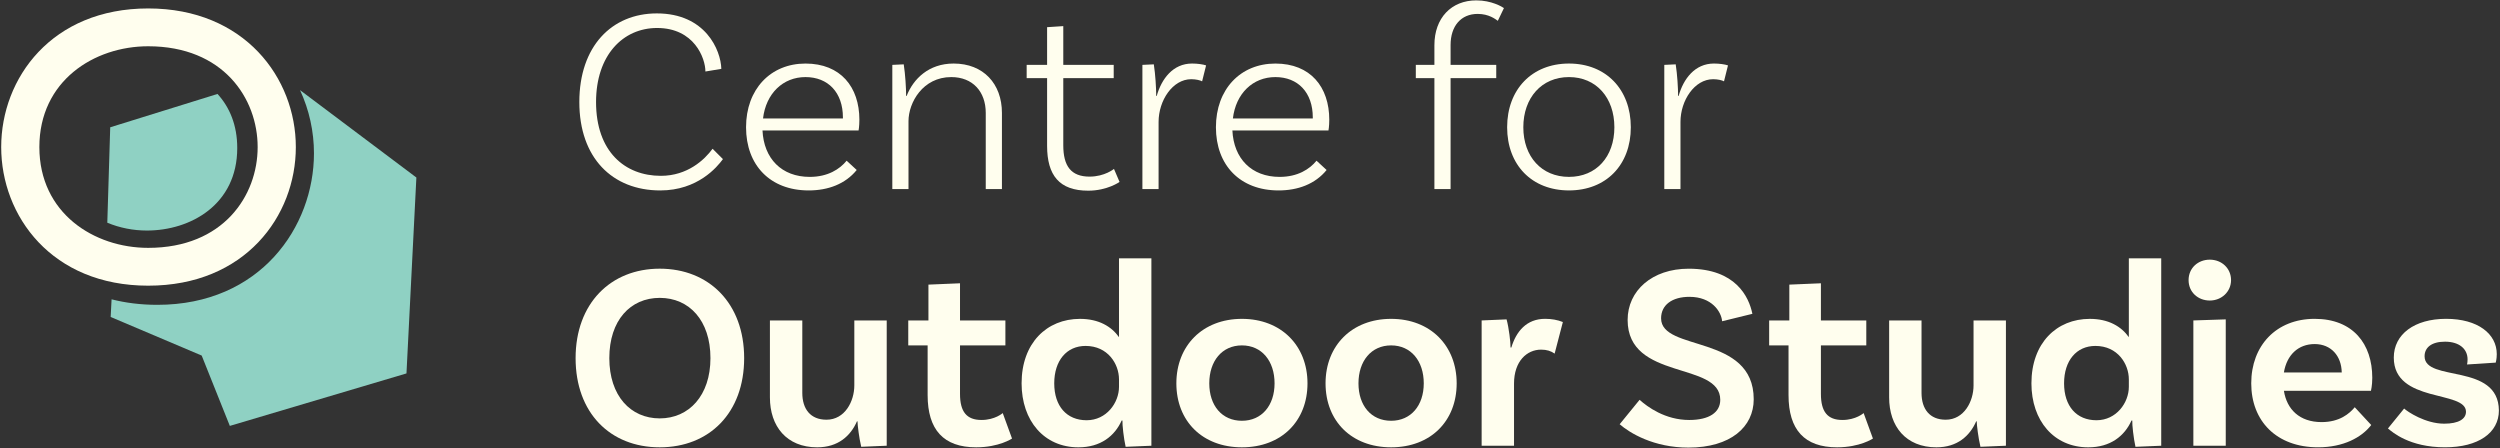 <svg width="1835" height="329" viewBox="0 0 1835 329" fill="none" xmlns="http://www.w3.org/2000/svg">
<rect x="0" y="0" width="1835" height="329" fill="#333333" stroke="none"/>
<path d="M529.461 50.54L517.771 52.49C517.771 42.75 509.59 20.54 482.31 20.54C457.18 20.54 437.5 40.6 437.5 74.9C437.5 111.33 458.74 129.06 485.04 129.06C504.72 129.06 517.181 117.18 523.031 109.19L530.63 116.79C526.35 122.64 512.121 139.78 484.651 139.78C449.391 139.78 425.23 115.82 425.23 74.91C425.23 34 449 9.84 482.12 9.84C517.77 9.84 529.071 36.72 529.461 50.56V50.54Z" fill="#FFFEEE"/>
<path d="M630.78 87.948C630.78 92.818 630.2 95.738 630.2 95.738H559.67C560.64 116.388 573.7 129.838 594.35 129.838C607.6 129.838 616.36 124.188 621.43 117.958L628.83 124.778C620.45 135.108 607.79 139.778 593.57 139.778C565.32 139.778 547.6 121.268 547.6 93.408C547.6 65.548 565.52 46.648 591.24 46.648C616.96 46.648 630.79 63.788 630.79 87.948H630.78ZM560.06 86.968H618.7V86.188C618.7 67.878 607.79 56.578 591.23 56.578C574.67 56.578 562.2 68.658 560.06 86.978V86.968Z" fill="#FFFEEE"/>
<path d="M735.42 82.879V138.789H723.54V82.879C723.54 67.289 713.99 56.579 698.21 56.579C677.36 56.579 666.84 75.279 666.84 88.919V138.799H654.96V47.619L663.34 47.229C664.51 54.829 665.09 64.569 665.09 70.409H665.48C670.35 57.939 681.65 46.639 699.96 46.639C721.78 46.639 735.42 61.449 735.42 82.879Z" fill="#FFFEEE"/>
<path d="M821.75 133.53C821.75 133.53 812.79 139.96 798.76 139.96C777.53 139.96 768.57 128.66 768.57 107.03V57.35H753.57V47.61H768.57V19.95L780.45 19.17V47.62H817.46V57.36H780.45V106.65C780.45 121.85 786.1 129.64 799.74 129.64C810.84 129.64 817.66 123.99 817.66 123.99L821.75 133.54V133.53Z" fill="#FFFEEE"/>
<path d="M885.271 48.009L882.35 59.699C880.98 58.919 877.87 58.139 874.36 58.139C860.72 58.139 850.401 73.729 850.401 89.509V138.799H838.521V47.619L846.901 47.229C848.071 54.829 848.651 64.569 848.651 70.409H849.04C852.54 57.939 860.92 46.639 874.95 46.639C879.04 46.639 882.941 47.219 885.281 47.999L885.271 48.009Z" fill="#FFFEEE"/>
<path d="M975.68 87.948C975.68 92.818 975.1 95.738 975.1 95.738H904.57C905.54 116.388 918.6 129.838 939.25 129.838C952.5 129.838 961.26 124.188 966.33 117.958L973.73 124.778C965.35 135.108 952.69 139.778 938.47 139.778C910.22 139.778 892.49 121.268 892.49 93.408C892.49 65.548 910.42 46.648 936.14 46.648C961.86 46.648 975.69 63.788 975.69 87.948H975.68ZM904.95 86.968H963.59V86.188C963.59 67.878 952.68 56.578 936.12 56.578C919.56 56.578 907.09 68.658 904.94 86.978L904.95 86.968Z" fill="#FFFEEE"/>
<path d="M1064.73 33.009V47.619H1098.24V57.359H1064.73V138.799H1052.85V57.359H1039.21V47.619H1052.85V33.199C1052.85 13.139 1065.32 0.279 1083.63 0.279C1094.73 0.279 1102.53 4.949 1103.89 5.929L1099.41 15.279C1097.66 14.109 1092.98 10.209 1084.6 10.209C1072.33 10.209 1064.73 19.169 1064.73 33.009Z" fill="#FFFEEE"/>
<path d="M1197.02 93.399C1197.02 121.059 1178.9 139.769 1151.63 139.769C1124.36 139.769 1106.24 121.069 1106.24 93.399C1106.24 65.729 1124.36 46.639 1151.63 46.639C1178.9 46.639 1197.02 65.729 1197.02 93.399ZM1184.95 93.399C1184.95 71.769 1171.7 56.579 1151.63 56.579C1131.56 56.579 1118.12 71.779 1118.12 93.399C1118.12 115.019 1131.56 129.829 1151.63 129.829C1171.7 129.829 1184.95 115.019 1184.95 93.399Z" fill="#FFFEEE"/>
<path d="M1268.34 48.009L1265.42 59.699C1264.05 58.919 1260.94 58.139 1257.43 58.139C1243.79 58.139 1233.47 73.729 1233.47 89.509V138.799H1221.59V47.619L1229.97 47.229C1231.14 54.829 1231.72 64.569 1231.72 70.409H1232.11C1235.61 57.939 1243.99 46.639 1258.02 46.639C1262.11 46.639 1266.01 47.219 1268.35 47.999L1268.34 48.009Z" fill="#FFFEEE"/>
<path d="M546.21 262.869C546.21 302.999 520.69 328.329 484.25 328.329C447.81 328.329 422.49 302.999 422.49 262.869C422.49 222.739 448.21 197.209 484.25 197.209C520.29 197.209 546.21 222.539 546.21 262.869ZM521.47 262.869C521.47 235.199 505.89 218.639 484.26 218.639C462.63 218.639 447.24 235.199 447.24 262.869C447.24 290.539 462.83 307.099 484.26 307.099C505.69 307.099 521.47 290.339 521.47 262.869Z" fill="#FFFEEE"/>
<path d="M650.85 235.199V327.159L632.14 327.939C630.58 321.509 629.41 311.959 629.41 309.239H629.02C624.34 319.949 615.19 328.329 599.8 328.329C577.39 328.329 565.12 312.939 565.12 291.699V235.199H588.89V288.389C588.89 300.269 594.93 308.069 606.62 308.069C620.25 308.069 627.07 294.429 627.07 282.939V235.209H650.84L650.85 235.199Z" fill="#FFFEEE"/>
<path d="M742.83 321.9C742.83 321.9 733.28 328.33 716.53 328.33C692.57 328.33 680.88 315.47 680.88 289.95V253.52H666.66V235.21H681.47V208.91L704.65 207.93V235.21H737.96V253.52H704.65V289.17C704.65 302.22 709.52 308.26 720.43 308.26C730.36 308.26 736.01 303.2 736.01 303.2L742.83 321.9Z" fill="#FFFEEE"/>
<path d="M845.12 189.619V327.169L826.22 327.949C824.85 321.909 823.69 311.589 823.88 308.659H823.3C818.23 319.959 807.91 328.339 791.54 328.339C766.41 328.339 749.85 308.859 749.85 281.389C749.85 251.779 768.36 234.049 792.71 234.049C806.54 234.049 815.89 239.699 821.35 247.499V189.639H845.12V189.619ZM821.35 283.909V278.459C821.35 267.159 813.17 253.909 796.8 253.909C782.97 253.909 773.81 264.619 773.81 281.379C773.81 298.139 782.97 308.459 797.58 308.459C812.19 308.459 821.35 295.599 821.35 283.909Z" fill="#FFFEEE"/>
<path d="M959.7 281.379C959.7 309.039 940.6 328.329 911.57 328.329C882.54 328.329 863.45 309.039 863.45 281.379C863.45 253.719 882.74 234.039 911.57 234.039C940.4 234.039 959.7 253.719 959.7 281.379ZM935.53 281.379C935.53 265.019 926.18 253.519 911.57 253.519C896.96 253.519 887.61 265.019 887.61 281.379C887.61 297.739 896.96 308.849 911.57 308.849C926.18 308.849 935.53 297.549 935.53 281.379Z" fill="#FFFEEE"/>
<path d="M1069.2 281.379C1069.2 309.039 1050.1 328.329 1021.07 328.329C992.04 328.329 972.95 309.039 972.95 281.379C972.95 253.719 992.24 234.039 1021.07 234.039C1049.9 234.039 1069.2 253.719 1069.2 281.379ZM1045.04 281.379C1045.04 265.019 1035.69 253.519 1021.08 253.519C1006.47 253.519 997.12 265.019 997.12 281.379C997.12 297.739 1006.47 308.849 1021.08 308.849C1035.69 308.849 1045.04 297.549 1045.04 281.379Z" fill="#FFFEEE"/>
<path d="M1147.14 236.37L1141.1 259.55C1138.37 257.6 1135.25 256.63 1131.16 256.63C1120.84 256.63 1111.29 265.01 1111.29 281.57V327.16H1087.52V235.2L1105.83 234.42C1107.58 240.85 1108.75 251.17 1108.75 255.07H1109.33C1112.84 243.38 1120.43 234.02 1134.07 234.02C1138.94 234.02 1143.23 234.8 1147.12 236.36L1147.14 236.37Z" fill="#FFFEEE"/>
<path d="M1240.09 217.868C1227.23 217.868 1219.24 223.908 1219.24 233.648C1219.24 258.388 1287.23 244.948 1287.23 293.078C1287.23 313.338 1270.28 328.539 1239.3 328.539C1213.78 328.539 1196.24 317.829 1188.84 311.389L1203.45 293.469C1209.1 298.539 1222.15 308.268 1239.88 308.268C1254.69 308.268 1262.67 302.619 1262.67 293.469C1262.67 265.019 1194.68 279.638 1194.68 234.828C1194.68 213.398 1212.61 197.229 1239.49 197.229C1273.98 197.229 1283.72 217.879 1286.25 230.349L1264.04 235.798C1263.46 228.788 1256.44 217.879 1240.08 217.879L1240.09 217.868Z" fill="#FFFEEE"/>
<path d="M1374.73 321.9C1374.73 321.9 1365.18 328.33 1348.43 328.33C1324.47 328.33 1312.78 315.47 1312.78 289.95V253.52H1298.56V235.21H1313.37V208.91L1336.55 207.93V235.21H1369.86V253.52H1336.55V289.17C1336.55 302.22 1341.42 308.26 1352.33 308.26C1362.26 308.26 1367.91 303.2 1367.91 303.2L1374.73 321.9Z" fill="#FFFEEE"/>
<path d="M1472.35 235.199V327.159L1453.65 327.939C1452.09 321.509 1450.92 311.959 1450.92 309.239H1450.53C1445.85 319.949 1436.7 328.329 1421.31 328.329C1398.9 328.329 1386.63 312.939 1386.63 291.699V235.199H1410.4V288.389C1410.4 300.269 1416.44 308.069 1428.13 308.069C1441.76 308.069 1448.58 294.429 1448.58 282.939V235.209H1472.35V235.199Z" fill="#FFFEEE"/>
<path d="M1586.34 189.619V327.169L1567.44 327.949C1566.07 321.909 1564.91 311.589 1565.1 308.659H1564.52C1559.45 319.959 1549.13 328.339 1532.76 328.339C1507.63 328.339 1491.07 308.859 1491.07 281.389C1491.07 251.779 1509.58 234.049 1533.93 234.049C1547.76 234.049 1557.11 239.699 1562.57 247.499V189.639H1586.34V189.619ZM1562.57 283.909V278.459C1562.57 267.159 1554.39 253.909 1538.02 253.909C1524.19 253.909 1515.03 264.619 1515.03 281.379C1515.03 298.139 1524.19 308.459 1538.8 308.459C1553.41 308.459 1562.57 295.599 1562.57 283.909Z" fill="#FFFEEE"/>
<path d="M1622.01 220.59C1613.24 220.59 1606.42 214.36 1606.42 205.59C1606.42 196.82 1613.24 190.59 1622.01 190.59C1630.78 190.59 1637.59 197.02 1637.59 205.59C1637.59 214.16 1630.58 220.59 1622.01 220.59ZM1609.93 235.2L1633.7 234.42V327.16H1609.93V235.2Z" fill="#FFFEEE"/>
<path d="M1728.39 298.909L1740.47 311.959C1733.45 321.119 1720.01 328.319 1701.5 328.319C1670.91 328.319 1652.41 309.029 1652.41 281.369C1652.41 253.709 1670.72 234.029 1698.97 234.029C1727.22 234.029 1741.25 252.539 1741.25 277.279C1741.25 283.129 1740.28 286.829 1740.28 286.829H1676.38C1678.52 300.469 1687.87 309.819 1704.04 309.819C1717.29 309.819 1724.5 303.589 1728.39 298.909ZM1676.37 273.389H1718.84C1718.64 261.309 1711.04 252.539 1698.97 252.539C1686.9 252.539 1678.51 260.529 1676.37 273.389Z" fill="#FFFEEE"/>
<path d="M1811.2 263.84C1811.2 255.85 1804.77 250.79 1794.64 250.79C1784.51 250.79 1779.64 255.27 1779.64 261.5C1779.64 280.79 1833.8 265.98 1834.19 301.24C1834.19 317.8 1818.99 328.32 1794.64 328.32C1768.53 328.32 1756.06 317.22 1752.75 314.49L1764.63 299.87C1767.16 302.21 1780.21 310.98 1794.05 310.98C1804.76 310.98 1810.03 307.47 1810.03 302.21C1810.03 286.23 1757.04 296.17 1757.04 262.47C1757.04 245.32 1772.24 234.02 1795.42 234.02C1818.6 234.02 1832.63 244.93 1832.63 259.93C1832.63 263.63 1831.85 266.16 1831.85 266.16L1810.81 267.53C1811.01 266.75 1811.2 265.19 1811.2 263.83V263.84Z" fill="#FFFEEE"/>
<path d="M174.14 108.639C174.14 91.769 168.49 78.629 159.65 68.959L80.9 93.429L78.76 163.469C87.86 167.279 97.86 169.219 107.83 169.219C139.77 169.219 174.14 150.269 174.14 108.649V108.639Z" fill="#8FD1C3"/>
<path d="M220.23 66.148C227 80.728 230.45 96.659 230.45 112.538C230.45 166.478 191.08 223.748 115.48 223.748C103.34 223.748 92.15 222.308 81.9 219.708L81.23 232.658L148.04 260.978L168.69 312.608L298.35 274.088L305.62 130.298L220.23 66.158V66.148Z" fill="#8FD1C3"/>
<path d="M108.77 209.689C37.94 209.689 0.88 158.509 0.88 107.949C0.88 57.389 37.94 6.199 108.77 6.199C179.6 6.199 217.14 57.379 217.14 107.949C217.14 158.519 179.92 209.689 108.77 209.689ZM108.77 33.959C69.08 33.959 28.89 59.369 28.89 107.949C28.89 156.529 69.07 181.929 108.77 181.929C163.98 181.929 189.12 143.579 189.12 107.949C189.12 72.319 163.97 33.959 108.77 33.959Z" fill="#FFFEEE"/>
</svg>
